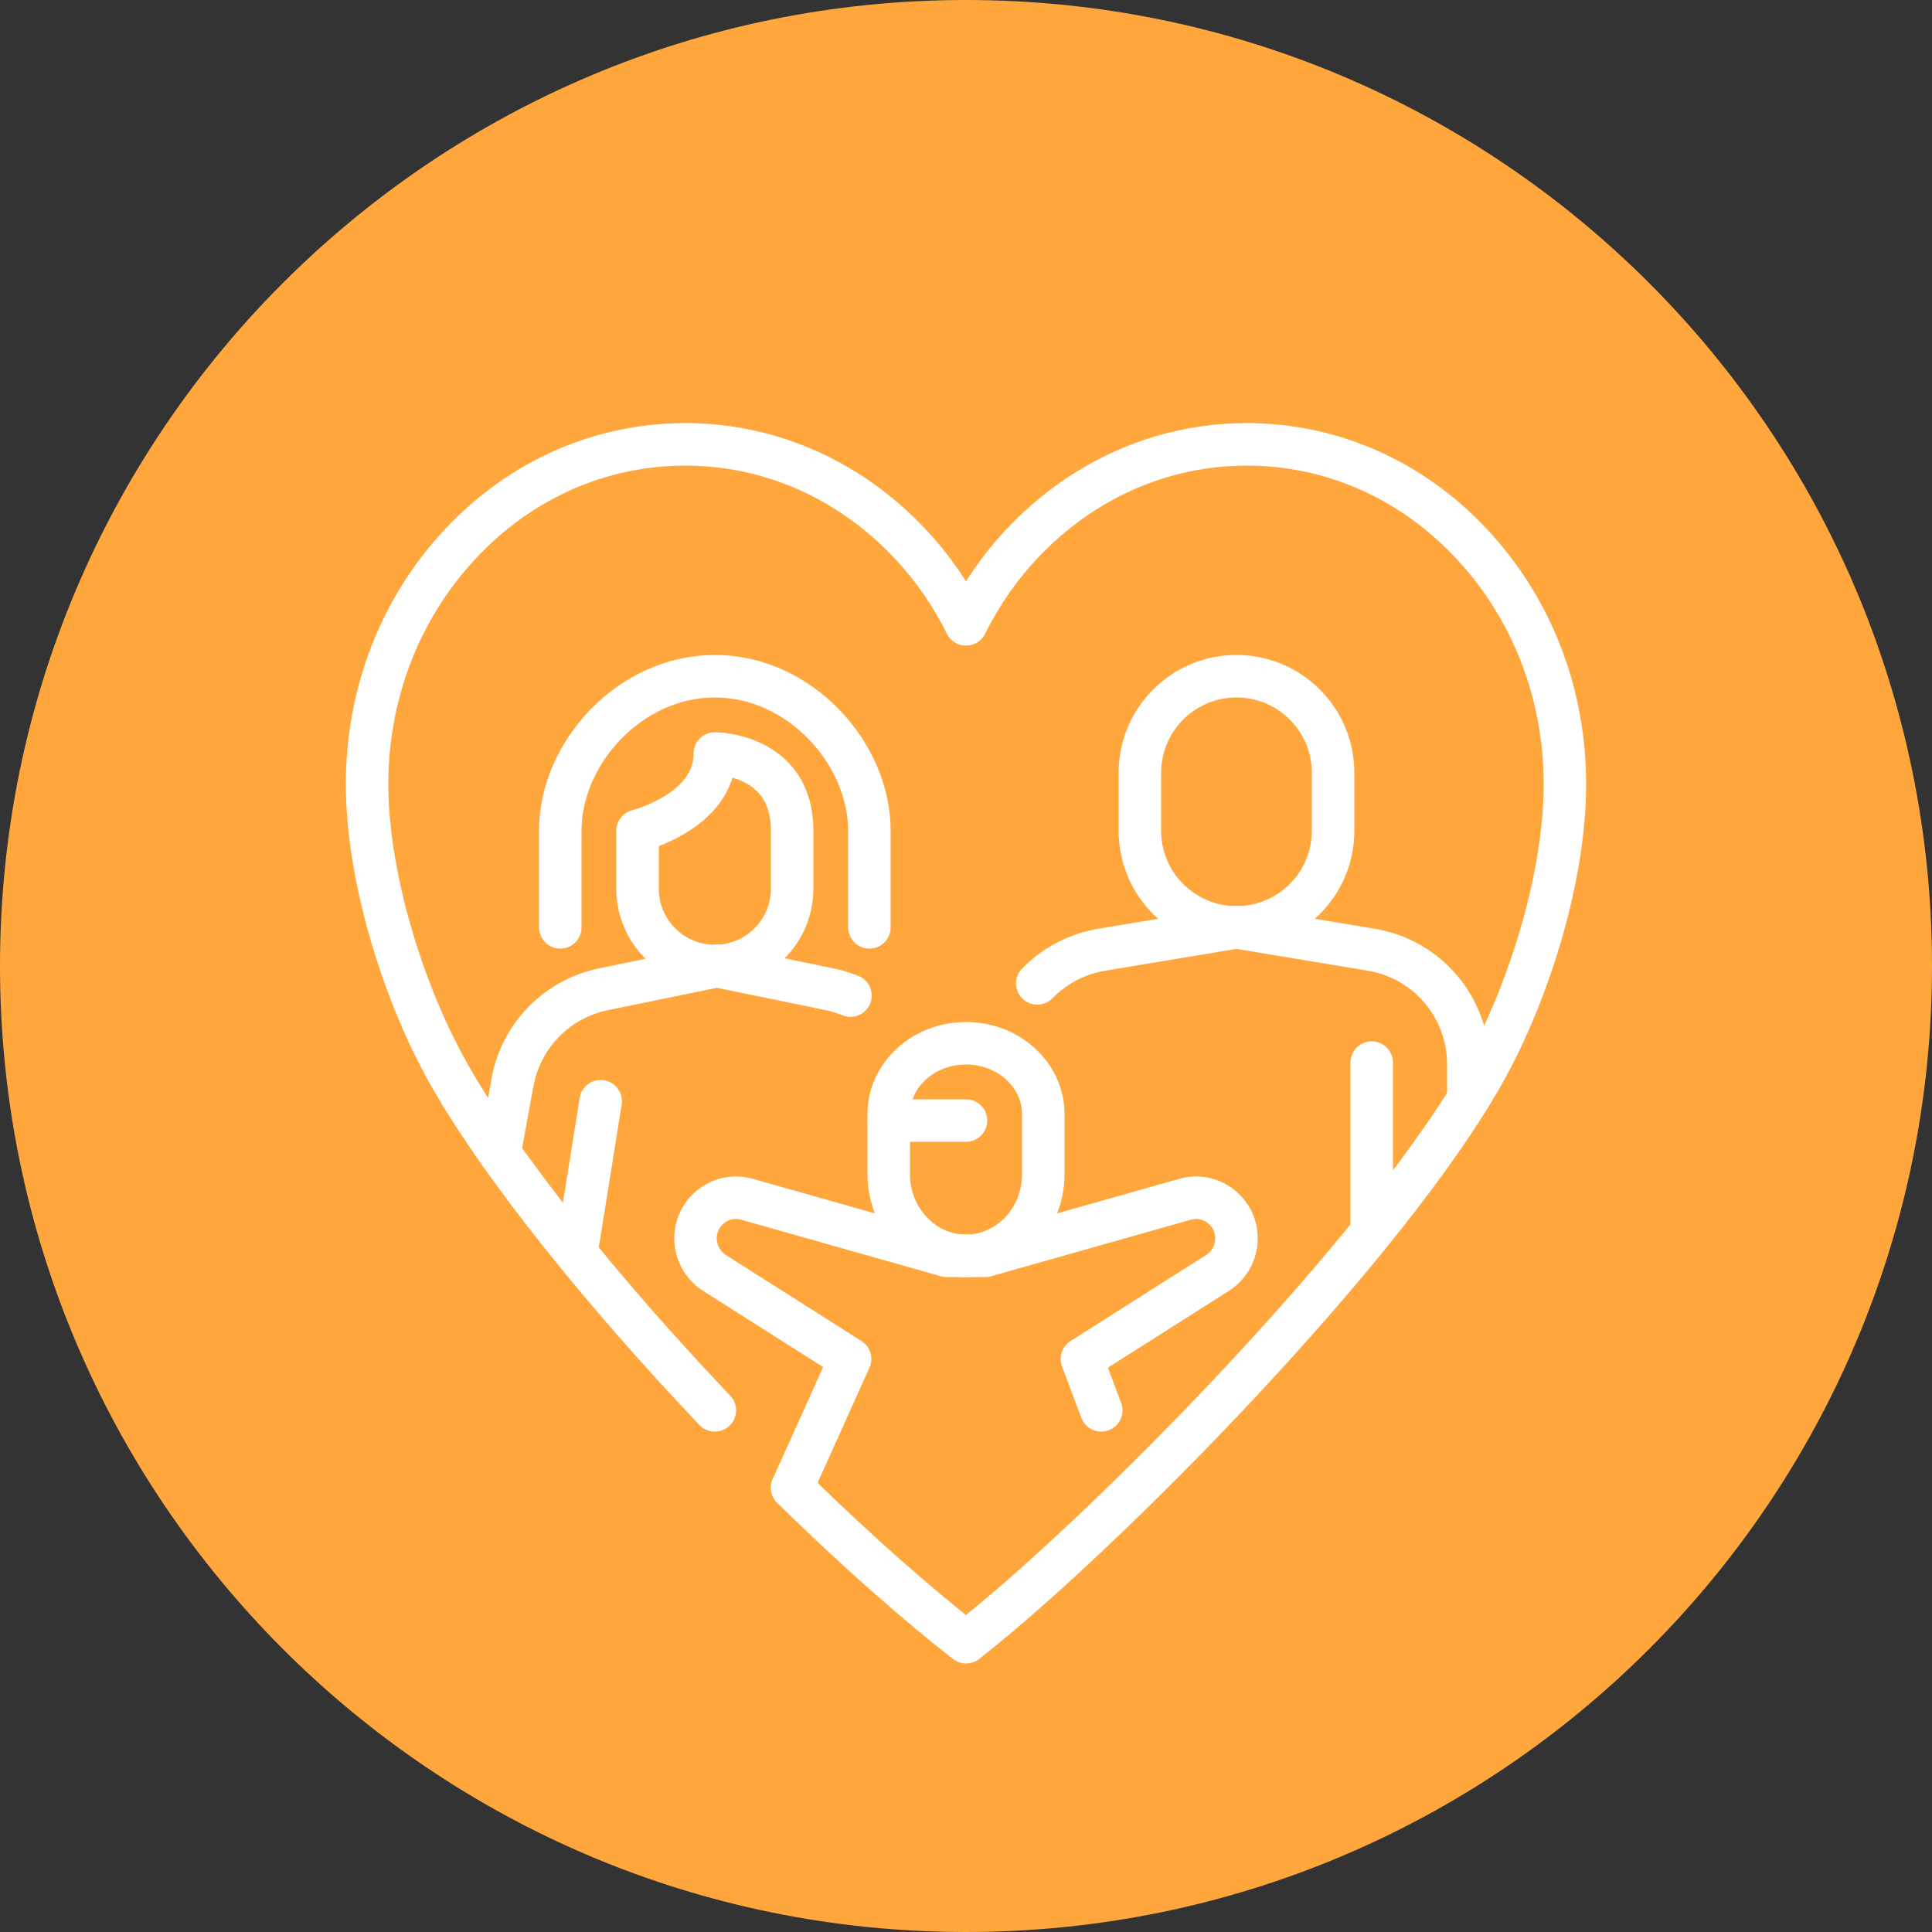 <svg width="100" height="100" viewBox="0 0 100 100" fill="none" xmlns="http://www.w3.org/2000/svg">
<rect x="0" y="0" width="100" height="100" fill="#333333" stroke="none"/>
<path d="M50 100C77.614 100 100 77.614 100 50C100 22.386 77.614 0 50 0C22.386 0 0 22.386 0 50C0 77.614 22.386 100 50 100Z" fill="#FFA63C"/>
<path d="M50 32.31C49.24 30.8 48.28 29.39 47.11 28.15C44 24.84 39.87 23 35.47 23C31.07 23 26.93 24.83 23.83 28.15C20.71 31.48 19 35.9 19 40.59C19 45.28 20.79 51.11 23 55.17C25.69 60.12 31.33 67.04 37 73" stroke="white" stroke-width="2.2" stroke-linecap="round" stroke-linejoin="round"/>
<path d="M50 32.31C50.76 30.8 51.72 29.39 52.89 28.15C56 24.84 60.13 23 64.53 23C68.93 23 73.07 24.83 76.17 28.15C79.29 31.48 81 35.9 81 40.59C81 45.28 79.21 51.11 77 55.17C72 64.38 56.97 79.56 50 85C47.66 83.17 44.47 80.42 41 77" stroke="white" stroke-width="2.2" stroke-linecap="round" stroke-linejoin="round"/>
<path d="M50 65C47.79 65 46 63.1 46 60.77V57.67C46 55.64 47.79 54 50 54C52.21 54 54 55.64 54 57.67V60.77C54 63.11 52.21 65 50 65Z" stroke="white" stroke-width="2.2" stroke-linecap="round" stroke-linejoin="round"/>
<path d="M50 65H49L38.72 62.09C37.37 61.67 36 62.68 36 64.1C36 64.82 36.37 65.49 36.97 65.88L44 70.34L41 77" stroke="white" stroke-width="2.2" stroke-linecap="round" stroke-linejoin="round"/>
<path d="M50 65H51L61.28 62.09C62.63 61.67 64 62.68 64 64.1C64 64.82 63.63 65.49 63.03 65.88L56 70.34L57 73" stroke="white" stroke-width="2.2" stroke-linecap="round" stroke-linejoin="round"/>
<path d="M46 58H50" stroke="white" stroke-width="2.2" stroke-linecap="round" stroke-linejoin="round"/>
<path d="M41 46C41 48.21 39.21 50 37 50C34.79 50 33 48.21 33 46V43C33 43 37.01 42 37 39C37 39 41.01 39 41 43V46Z" stroke="white" stroke-width="2.2" stroke-linecap="round" stroke-linejoin="round"/>
<path d="M45 48C45 48 45 46 45 43C45 39 41.41 35 37 35C32.59 35 28.99 39 29 43C29 46 29 48 29 48" stroke="white" stroke-width="2.2" stroke-linecap="round" stroke-linejoin="round"/>
<path d="M31.09 57L29.88 64.56" stroke="white" stroke-width="2.2" stroke-linecap="round" stroke-linejoin="round"/>
<path d="M37.09 50L31.26 51.2C28.85 51.68 26.97 53.59 26.53 56.01" stroke="white" stroke-width="2.2" stroke-linecap="round" stroke-linejoin="round"/>
<path d="M37.09 50L31.26 51.2C28.85 51.68 26.97 53.59 26.53 56.01L25.92 59.34" stroke="white" stroke-width="2.2" stroke-linecap="round" stroke-linejoin="round"/>
<path d="M37.09 50L42.92 51.2C43.3 51.28 43.67 51.39 44.02 51.53" stroke="white" stroke-width="2.2" stroke-linecap="round" stroke-linejoin="round"/>
<path d="M64 48L57.01 49.16C55.71 49.38 54.56 50.01 53.69 50.9" stroke="white" stroke-width="2.2" stroke-linecap="round" stroke-linejoin="round"/>
<path d="M69 43C69 45.76 66.76 48 64 48C61.24 48 59 45.76 59 43V40C59 37.24 61.24 35 64 35C66.76 35 69 37.24 69 40V43Z" stroke="white" stroke-width="2.2" stroke-linecap="round" stroke-linejoin="round"/>
<path d="M71 55V63.56" stroke="white" stroke-width="2.2" stroke-linecap="round" stroke-linejoin="round"/>
<path d="M64 48L70.99 49.16C73.88 49.64 76 52.15 76 55.08V56.87" stroke="white" stroke-width="2.2" stroke-linecap="round" stroke-linejoin="round"/>
</svg>
